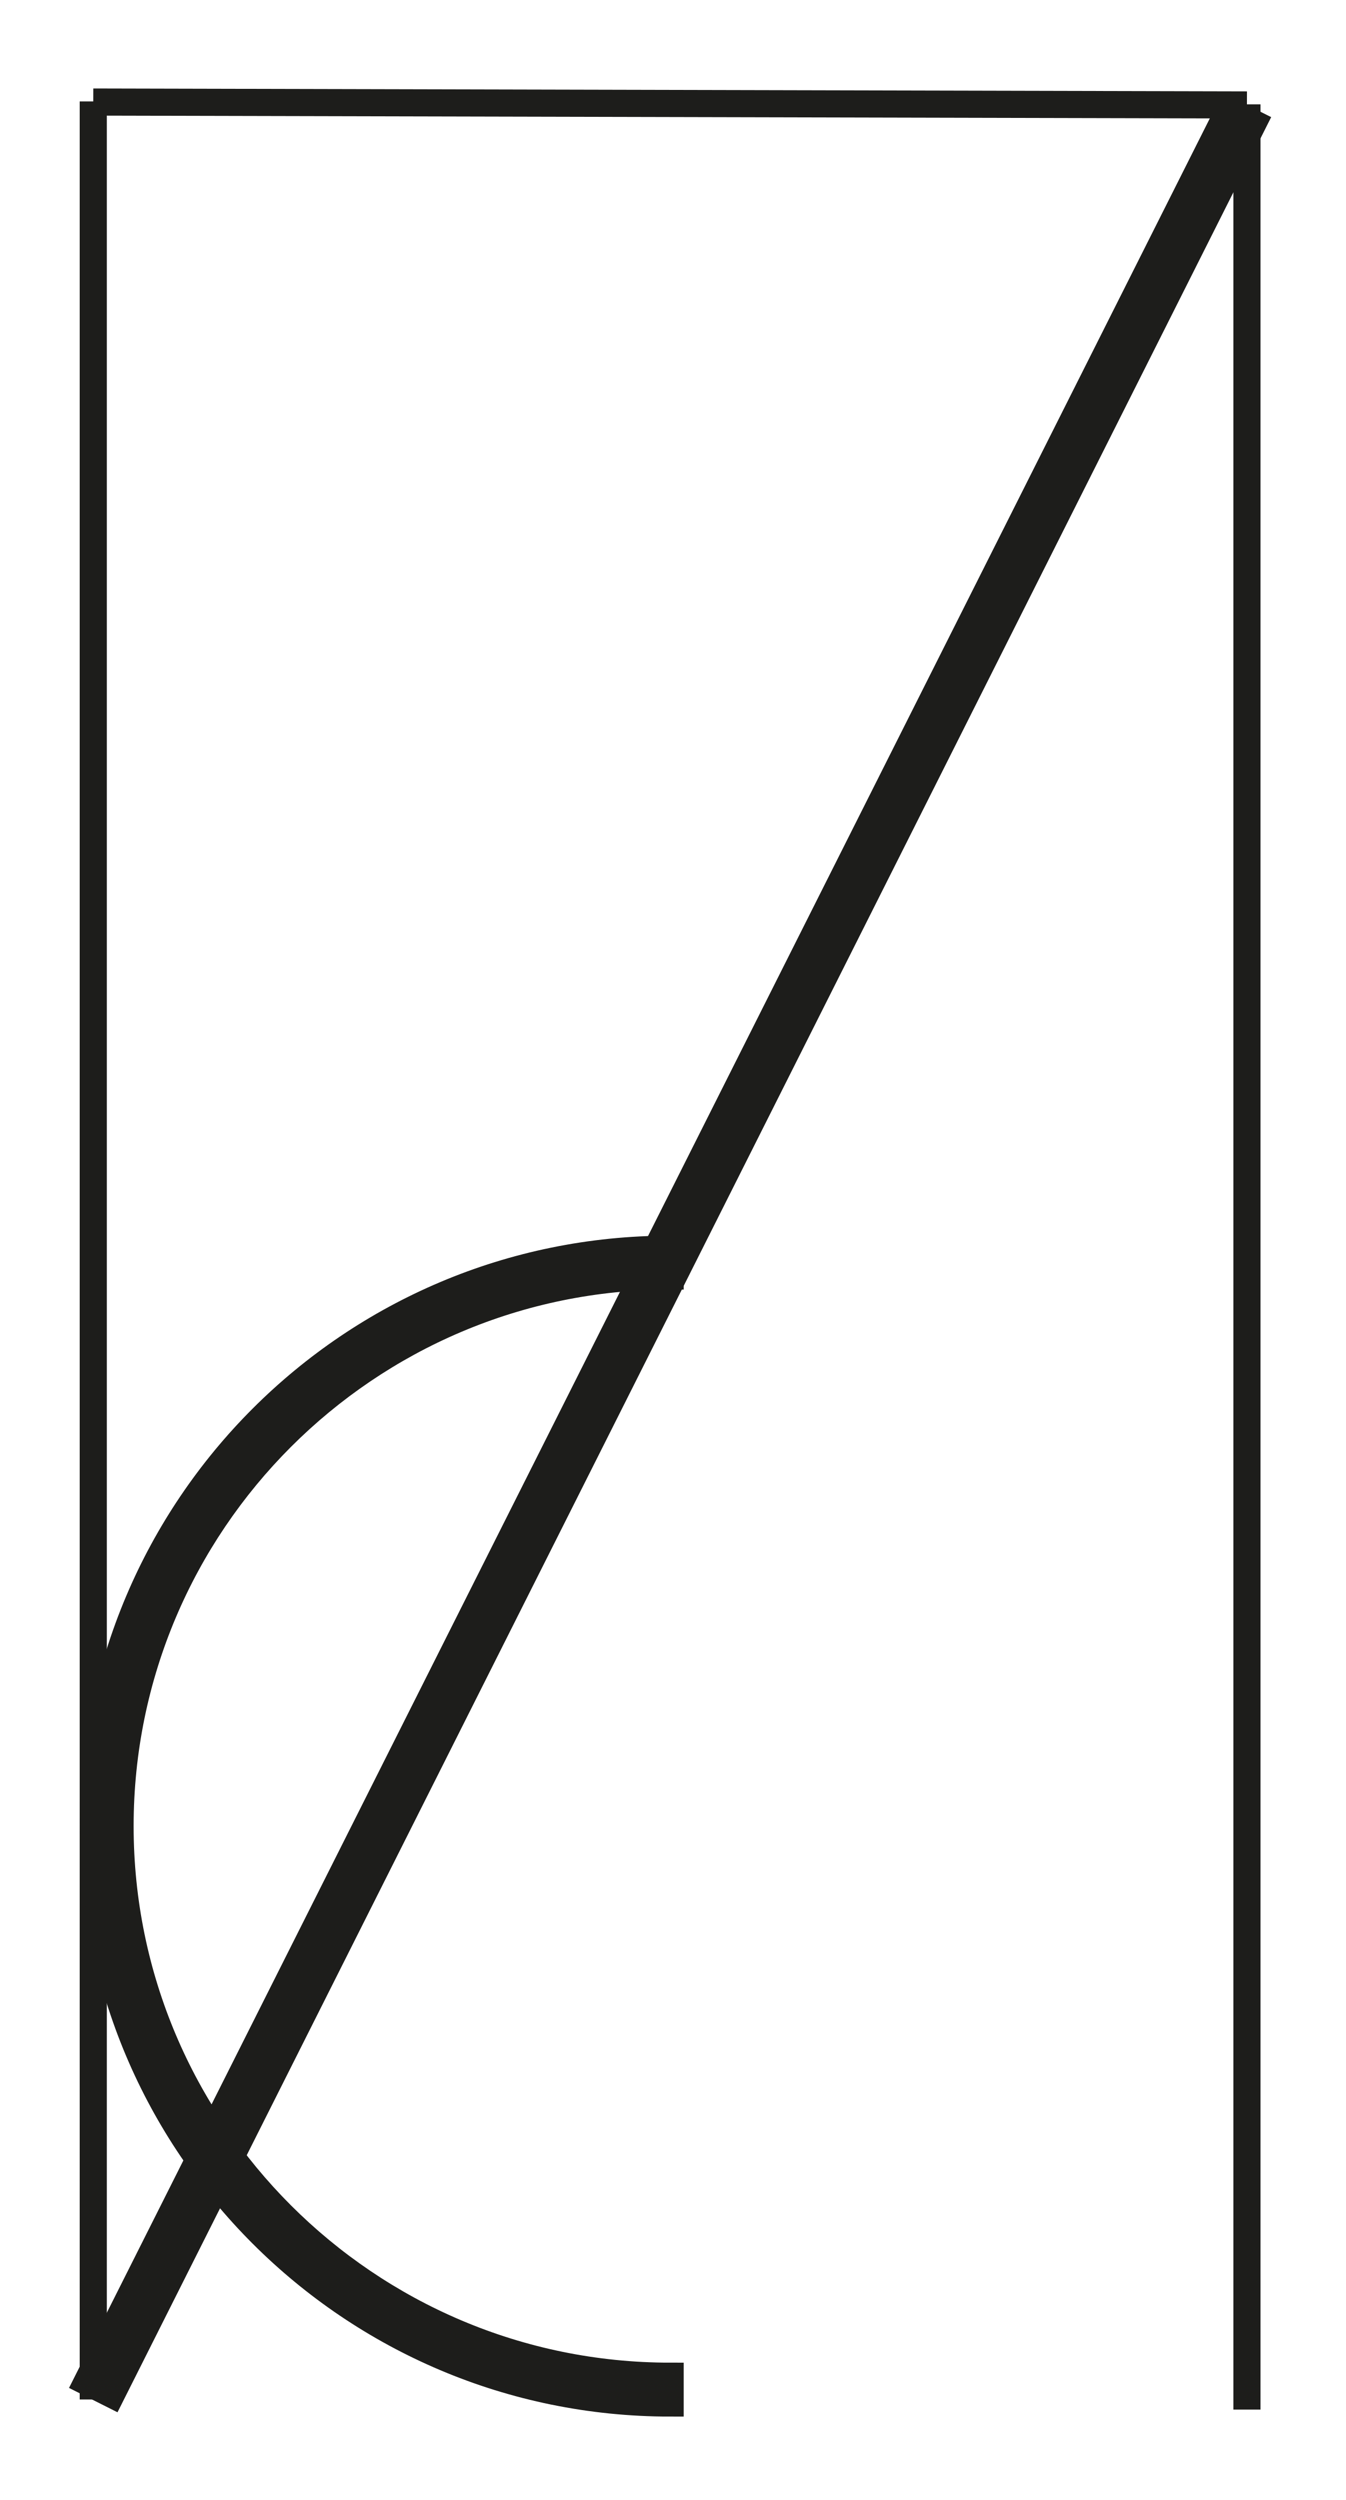 <?xml version="1.0" encoding="utf-8"?>
<!-- Generator: Adobe Illustrator 16.0.0, SVG Export Plug-In . SVG Version: 6.00 Build 0)  -->
<!DOCTYPE svg PUBLIC "-//W3C//DTD SVG 1.1//EN" "http://www.w3.org/Graphics/SVG/1.1/DTD/svg11.dtd">
<svg version="1.1" id="Calque_1" xmlns="http://www.w3.org/2000/svg" xmlns:xlink="http://www.w3.org/1999/xlink" x="0px" y="0px"
	 width="198.43px" height="368.5px" viewBox="0 0 198.43 368.5" enable-background="new 0 0 198.43 368.5" xml:space="preserve">
<line fill="none" stroke="#1D1D1B" stroke-width="8" stroke-miterlimit="10" x1="183.826" y1="15.47" x2="13.749" y2="353.799"/>
<line fill="none" stroke="#1D1D1B" stroke-width="4" stroke-miterlimit="10" x1="13.749" y1="15.041" x2="183.826" y2="15.47"/>
<line fill="none" stroke="#1D1D1B" stroke-width="4" stroke-miterlimit="10" x1="13.749" y1="14.951" x2="13.749" y2="353.709"/>
<line fill="none" stroke="#1D1D1B" stroke-width="4" stroke-miterlimit="10" x1="183.827" y1="15.38" x2="183.827" y2="355.197"/>
<path stroke="#1D1D1B" stroke-width="4" stroke-miterlimit="10" d="M17.699,269.189c0-44.713,36.377-81.09,81.09-81.092v-3.948
	c-46.966,0.002-85.039,38.073-85.039,85.04s38.073,85.039,85.039,85.039v-3.949C54.076,350.279,17.699,313.902,17.699,269.189z"/>
</svg>
